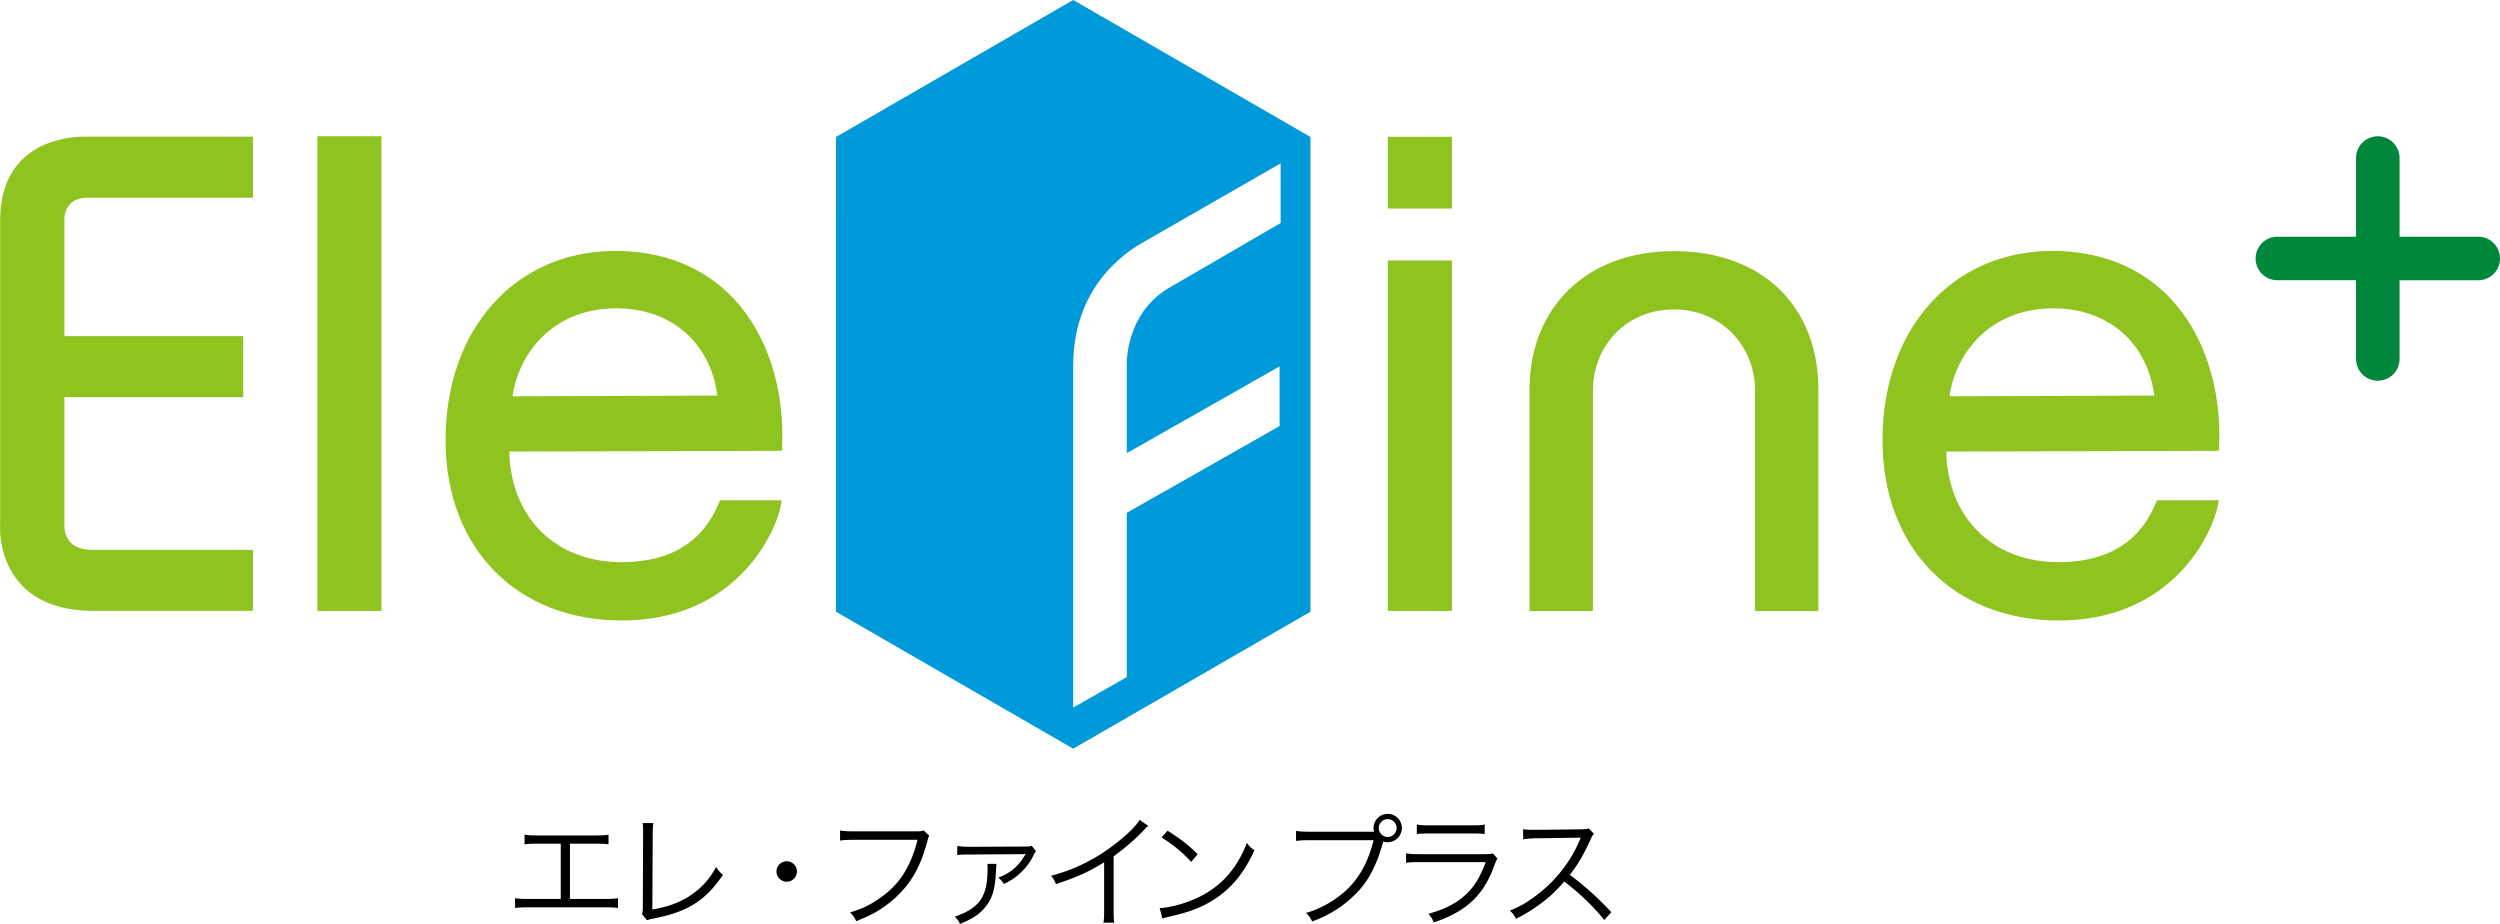 <svg viewBox="0 0 230 85" width="230" height="85" xmlns="http://www.w3.org/2000/svg"><path d="M55.514 82.704c.687 0 .927-.013 1.341-.07v.897c-.389-.046-.72-.058-1.331-.058h-6.818c-.596 0-.928.012-1.32.058v-.896c.413.056.653.069 1.332.069h2.87v-5.086H49.59c-.619 0-.94.012-1.331.058v-.884c.4.057.677.07 1.343.07h5.038c.667 0 .943-.013 1.344-.07v.884c-.391-.046-.713-.058-1.331-.058h-2.217v5.086h3.078zm10.366-2.938c-.667 1.216-1.436 2.041-2.585 2.754-.917.573-1.96.93-3.28 1.15l.035-6.923c0-.483.02-.782.056-1.022h-.976c.023.253.034.39.034.62v.424l-.023 6.576c0 .427-.023.552-.08.748l.46.573c.161-.07.217-.08.665-.174 3.065-.595 4.753-1.663 6.323-4.005-.274-.228-.343-.32-.63-.721zm6.499-.529a.945.945 0 00-.943.942c0 .516.424.94.943.94.516 0 .94-.424.94-.94a.945.945 0 00-.94-.942zm11.854-2.755h-5.648c-.631 0-.86-.01-1.298-.08v.929c.38-.057.7-.067 1.285-.067h5.843c-.652 2.57-1.732 4.21-3.613 5.462-.886.598-1.563.909-2.595 1.216.296.301.39.426.562.804 1.548-.595 2.537-1.193 3.604-2.156 1.4-1.277 2.274-2.777 2.882-4.981.16-.586.16-.586.24-.713l-.529-.506c-.194.082-.275.092-.733.092zm6.625 3.353c0 2.65-.69 3.673-3.007 4.498.24.264.322.368.47.667 1.147-.46 1.847-.92 2.363-1.596.621-.77.861-1.618.943-3.191.023-.483.023-.575.056-.736h-.85c.025.15.025.22.025.358zm3.464-1.954l-5.015.025c-.608 0-.907-.025-1.239-.082v.838c.356-.033.412-.046 1.229-.046l4.785-.033c.082 0 .16-.013.265-.033l.01.02c-.01.023-.01.023-.035.059-.031.033-.031.033-.056.092-.608 1.01-1.308 1.594-2.411 2.02.254.23.334.322.507.586.516-.253.78-.412 1.148-.7.608-.483 1.157-1.124 1.468-1.733.23-.461.23-.461.333-.587l-.391-.493c-.171.056-.24.067-.598.067zm8.336-.284c-1.814 1.42-3.799 2.41-5.955 2.971.228.287.284.404.447.771 2.098-.712 2.938-1.092 4.43-2.01v4.363c0 .63-.01.895-.071 1.193h1c-.045-.311-.056-.564-.056-1.216v-4.891c.987-.713 1.962-1.549 2.685-2.307.289-.31.297-.333.506-.483l-.794-.562c-.32.539-1.124 1.343-2.192 2.17zm12.052-.048c-.93 2.434-2.466 4.122-4.683 5.107-1.068.495-2.445.852-3.341.886l.255.963c.286-.092.376-.113.687-.184 1.918-.437 3.099-.905 4.28-1.71 1.517-1.044 2.584-2.388 3.502-4.385-.32-.218-.437-.32-.7-.677zm-4.522 1.034c-.825-.815-1.538-1.377-2.767-2.158l-.562.62a12.656 12.656 0 012.731 2.249l.598-.71zm18.783-2.411a1.31 1.31 0 01-1.308 1.31c-.128 0-.243-.013-.404-.057l-.02.067c-.565 2.042-1.3 3.48-2.345 4.568-1.193 1.252-2.489 2.09-4.177 2.72-.161-.355-.287-.516-.562-.791 1.538-.425 3.167-1.434 4.202-2.606.94-1.068 1.607-2.41 2.008-4.085h-5.843c-.666 0-.942.023-1.287.067v-.918c.416.059.68.07 1.3.07h5.876a1.172 1.172 0 01-.046-.333c0-.723.585-1.308 1.31-1.308.708 0 1.296.585 1.296 1.296zm-.483 0a.821.821 0 10-.813.828.821.821 0 00.813-.828zm6.91.507c.608 0 .884.01 1.193.056v-.884c-.333.07-.562.08-1.206.08h-3.832c-.642 0-.874-.01-1.206-.08v.884c.31-.046.585-.056 1.193-.056h3.858zm1.193 1.905h-5.889c-.687 0-.927-.012-1.343-.07v.862c.393-.048.725-.058 1.333-.058h5.99c-.528 1.412-1.044 2.26-1.857 3.007-.863.794-1.872 1.31-3.41 1.745.276.334.357.457.493.791 2.973-.998 4.557-2.467 5.533-5.142.194-.506.217-.562.322-.723l-.424-.493c-.196.069-.324.081-.748.081zm7.83 1.894c.712-.884 1.25-1.793 1.895-3.214.125-.288.204-.424.321-.564l-.482-.493c-.195.069-.335.081-.736.092l-4.097.045h-.3a5.59 5.59 0 01-.904-.056l.023.928c.332-.057.664-.08 1.18-.092l3.835-.057c.136 0 .171 0 .276-.01-.013.033-.013.046-.036.08-.023.058-.033.068-.056.137-.84 2.01-2.261 3.824-4.098 5.176-.884.656-1.446.965-2.33 1.32.287.29.378.415.562.757.849-.424 1.457-.8 2.249-1.377.827-.608 1.39-1.134 2.194-2.052 1.469 1.135 2.764 2.387 3.673 3.546l.652-.725a28.36 28.36 0 00-3.822-3.441z"/><path fill="#00873c" d="M228.001 21.778a2 2 0 012 2.004c0 1.103-.892 2-2 2h-7.24v7.242a2.003 2.003 0 01-4.006 0V25.78h-7.236a2 2 0 110-4.003h7.236v-7.236a2.003 2.003 0 114.006 0v7.236H228"/><path fill="#0099d9" d="M98.737 0L76.914 12.6l-.002 43.678 21.825 12.6 21.826-12.6V12.6L98.737 0zm19.082 20.52l-10.35 6.012c-3.934 2.36-3.809 6.967-3.807 7l.003 8.156 14.056-7.98V39.2l-14.056 7.978v15.114l-4.932 2.806V33.645l.004-.044c0-7.873 5.736-10.893 6.463-11.327l.103-.06 12.516-7.187v5.493z"/><path fill="#8fc31f" d="M167.29 35.849v20.369h-5.824V35.905c-.01-4.028-3.044-7.432-7.462-7.436-4.452.006-7.445 3.406-7.457 7.436v20.313h-5.828V35.849c0-3.749 1.293-6.944 3.609-9.196 2.317-2.249 5.646-3.55 9.676-3.548 4.077-.002 7.406 1.272 9.713 3.514 2.306 2.24 3.577 5.435 3.573 9.23M35.092 12.538h-5.893v43.667h5.893V12.538zm98.483 11.423h-5.893v32.244h5.893V23.961zm0-11.373h-5.893v6.599h5.893v-6.6zM57.212 57.083c10.448 0 14.184-7.98 14.668-10.774l.049-.284h-5.69l-.063.15c-1.467 3.68-4.488 5.544-8.981 5.544-6.068 0-10.2-4.077-10.343-10.176l25.085-.067.015-.23c.273-5.491-1.37-10.53-4.508-13.829-2.693-2.833-6.43-4.333-10.807-4.333-9.213 0-15.644 7.156-15.644 17.408 0 9.923 6.517 16.591 16.219 16.591m-.506-28.719c5.03 0 8.65 3.14 9.294 8.03l-18.847.063c.555-3.95 3.734-8.093 9.553-8.093M7.69 12.574c-1.283 0-7.677.37-7.677 7.712v27.898c-.01.13-.238 3.24 1.912 5.573 1.496 1.621 3.753 2.442 6.712 2.442h14.637v-5.612H8.531c-.93 0-1.625-.237-2.068-.707-.577-.616-.537-1.437-.535-1.465v-11.88h16.449v-5.611H5.927V20.077c0-.006.003-.782.544-1.33.37-.369.909-.557 1.605-.557h15.197v-5.615L7.69 12.573zm181.723 44.509c10.446 0 14.184-7.98 14.669-10.774l.048-.284h-5.692l-.06.15c-1.47 3.68-4.491 5.544-8.982 5.544-6.07 0-10.199-4.077-10.345-10.176l25.087-.067.013-.23c.273-5.491-1.367-10.53-4.506-13.829-2.695-2.833-6.431-4.333-10.807-4.333-9.213 0-15.646 7.156-15.646 17.408 0 9.923 6.52 16.591 16.221 16.591m-.506-28.719c5.03 0 8.649 3.14 9.293 8.03l-18.848.063c.555-3.95 3.734-8.093 9.555-8.093"/></svg>